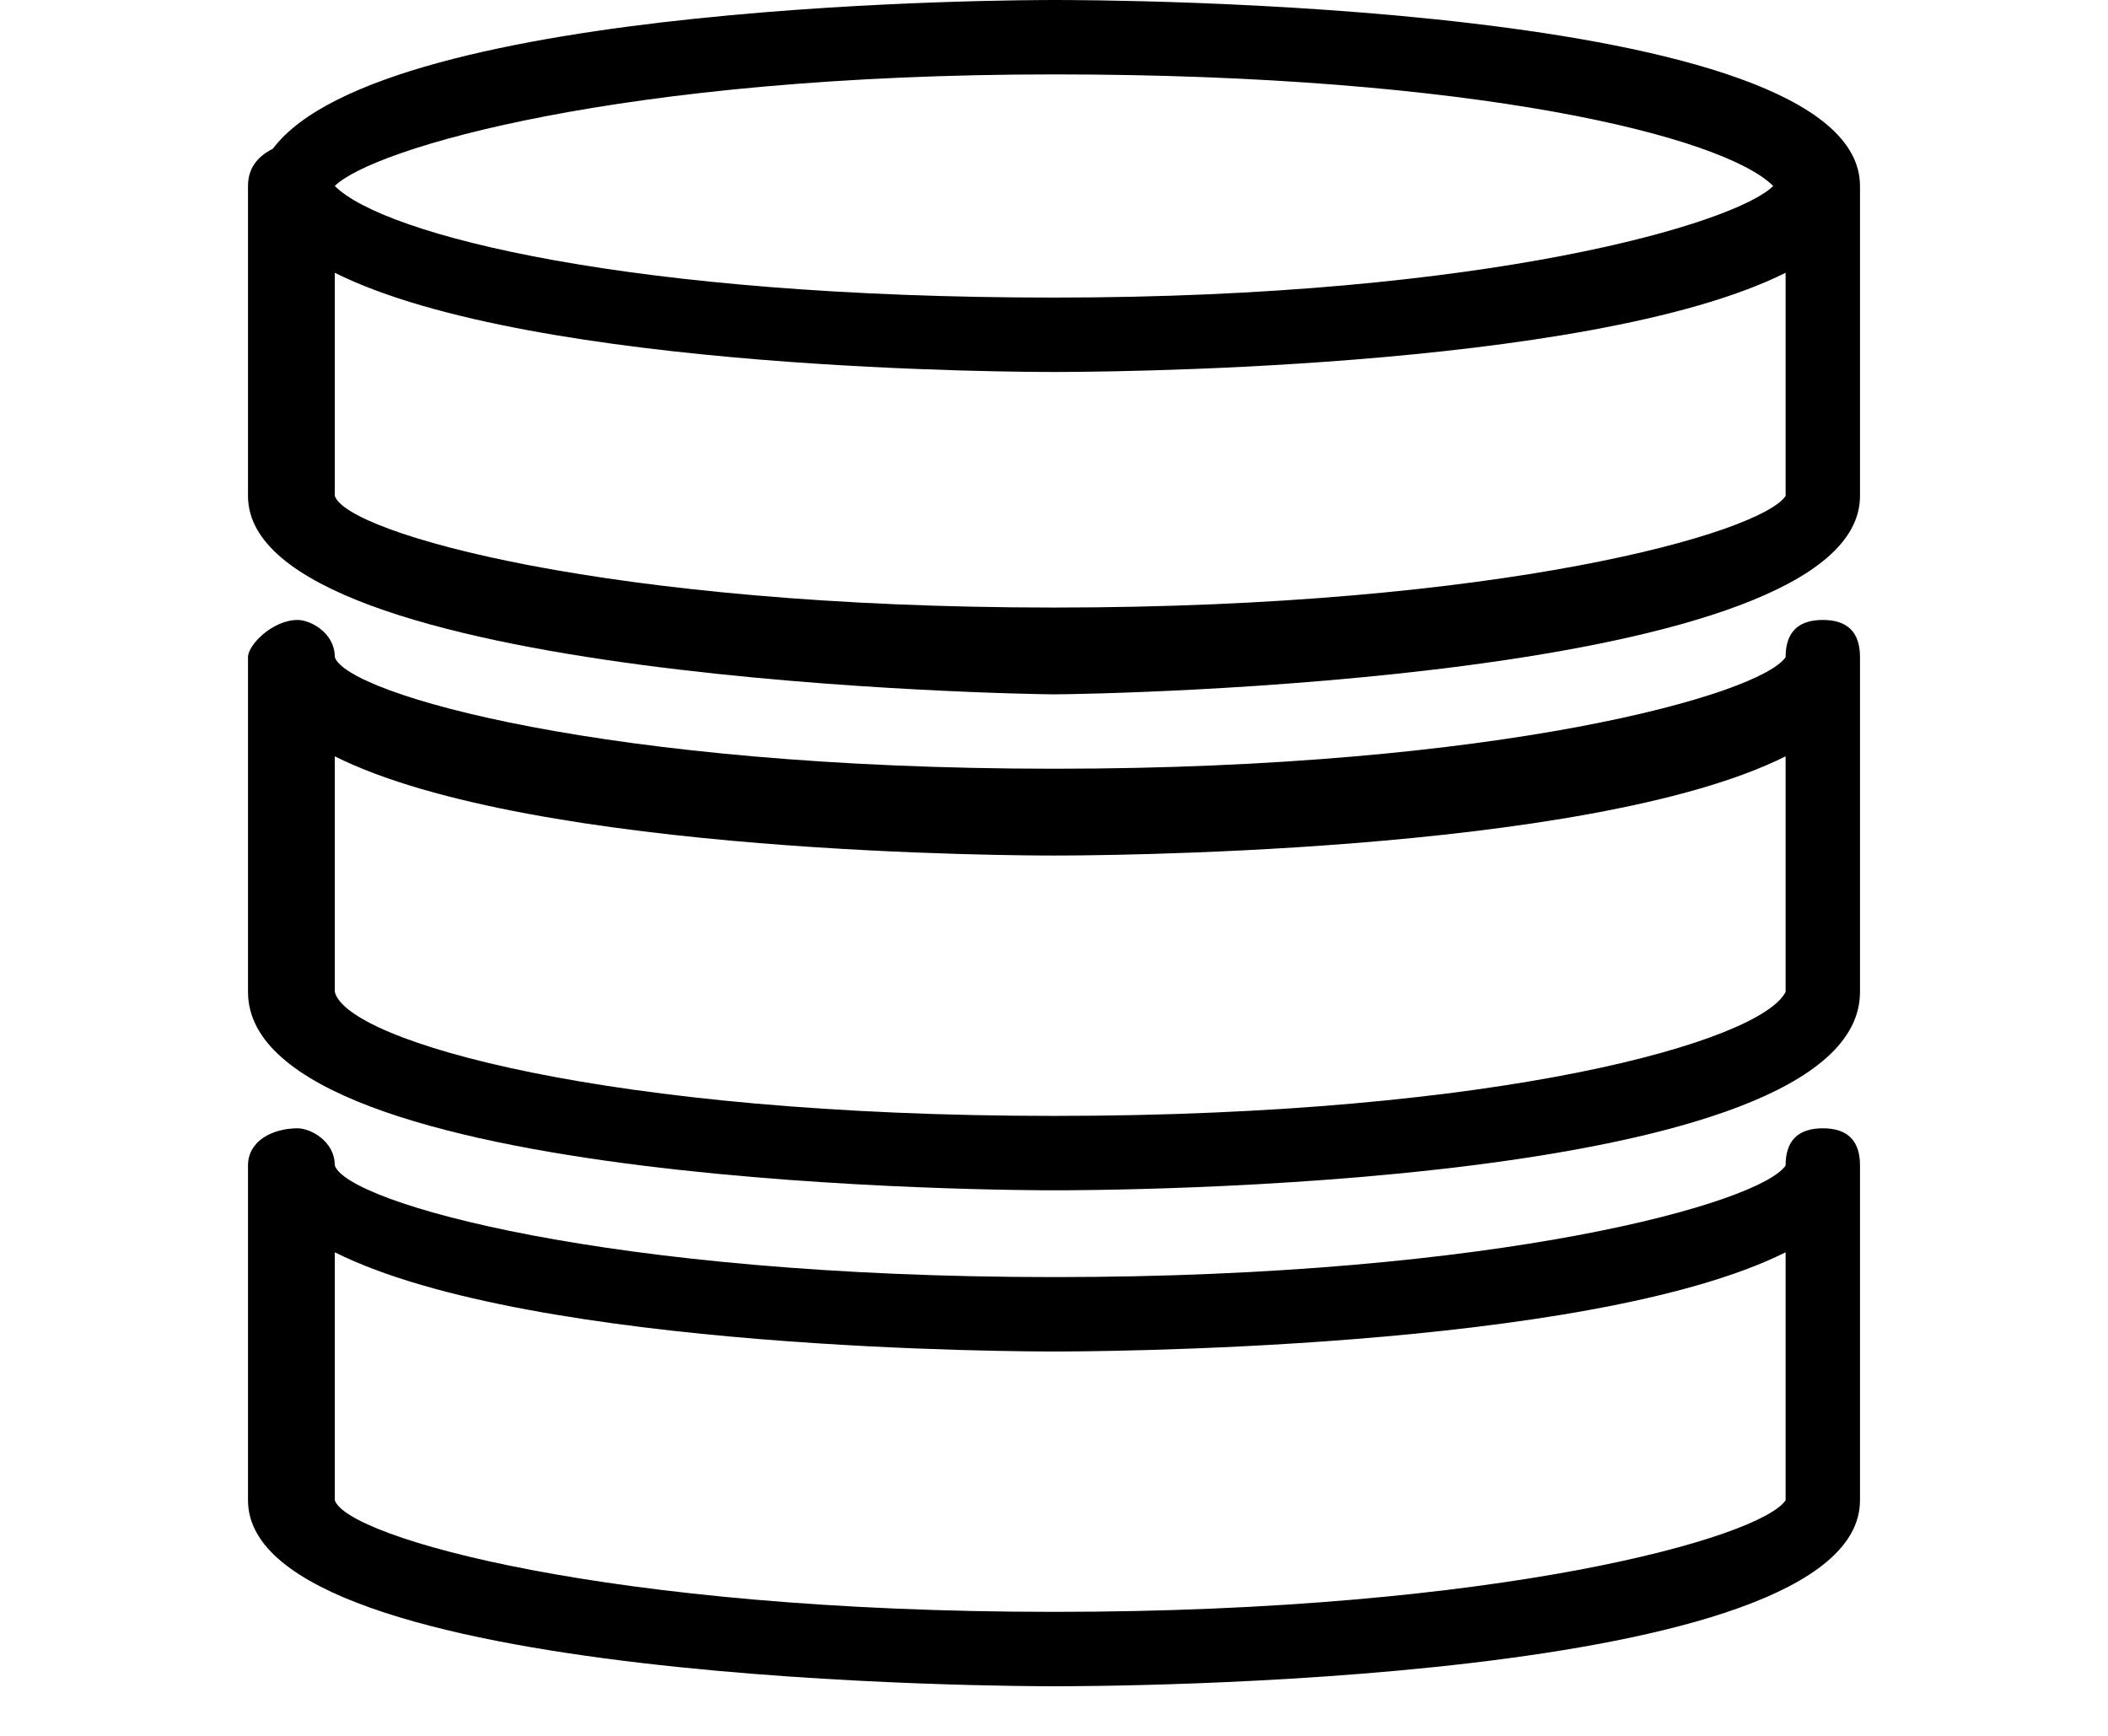 <svg version="1.2" xmlns="http://www.w3.org/2000/svg" viewBox="0 0 17 14" width="17" height="14"><style>.a{display:none}</style><path class="a" d="m8.5 0l8.2 13.5h-16.4z"/><path fill-rule="evenodd" d="m15 1.5v2.5c0 1.5-6.2 1.6-6.5 1.6-0.2 0-6.5-0.1-6.5-1.6v-2.3q0-0.1 0-0.2 0-0.2 0.2-0.3c0.9-1.2 6.1-1.2 6.3-1.2 0.3 0 6.5 0 6.5 1.5zm-12.3 0c0.4 0.4 2.4 0.9 5.8 0.9 3.5 0 5.5-0.6 5.8-0.9-0.4-0.4-2.4-0.9-5.8-0.9-3.5 0-5.5 0.6-5.8 0.9zm11.7 0.7c-1.6 0.8-5.7 0.8-5.9 0.8-0.2 0-4.2 0-5.8-0.8v1.8c0.1 0.3 2.2 0.9 5.8 0.9 3.6 0 5.7-0.6 5.9-0.9 0 0 0-1.8 0-1.8z"/><path fill-rule="evenodd" d="m15 5.3v2.7c0 1.6-6.2 1.6-6.5 1.6-0.2 0-6.5 0-6.5-1.6v-2.7c0-0.1 0.2-0.3 0.4-0.3 0.1 0 0.3 0.1 0.3 0.3 0.1 0.3 2.2 0.9 5.8 0.9 3.6 0 5.7-0.6 5.9-0.9 0-0.2 0.1-0.3 0.3-0.3 0.2 0 0.3 0.1 0.3 0.3zm-0.6 0.8c-1.6 0.8-5.7 0.8-5.9 0.8-0.2 0-4.2 0-5.8-0.8v1.9c0.1 0.4 2.2 1 5.8 1 3.6 0 5.7-0.6 5.9-1z"/><path fill-rule="evenodd" d="m15 9.4v2.7c0 1.5-6.2 1.5-6.5 1.5-0.2 0-6.5 0-6.5-1.5v-2.7c0-0.2 0.2-0.3 0.4-0.3 0.1 0 0.3 0.1 0.3 0.3 0.1 0.3 2.2 0.9 5.8 0.9 3.6 0 5.7-0.6 5.9-0.9 0-0.2 0.1-0.3 0.3-0.3 0.2 0 0.3 0.1 0.3 0.3zm-0.6 0.7c-1.6 0.8-5.7 0.8-5.9 0.8-0.2 0-4.2 0-5.8-0.8v2c0.1 0.3 2.2 0.9 5.8 0.9 3.6 0 5.7-0.6 5.9-0.9z"/></svg>